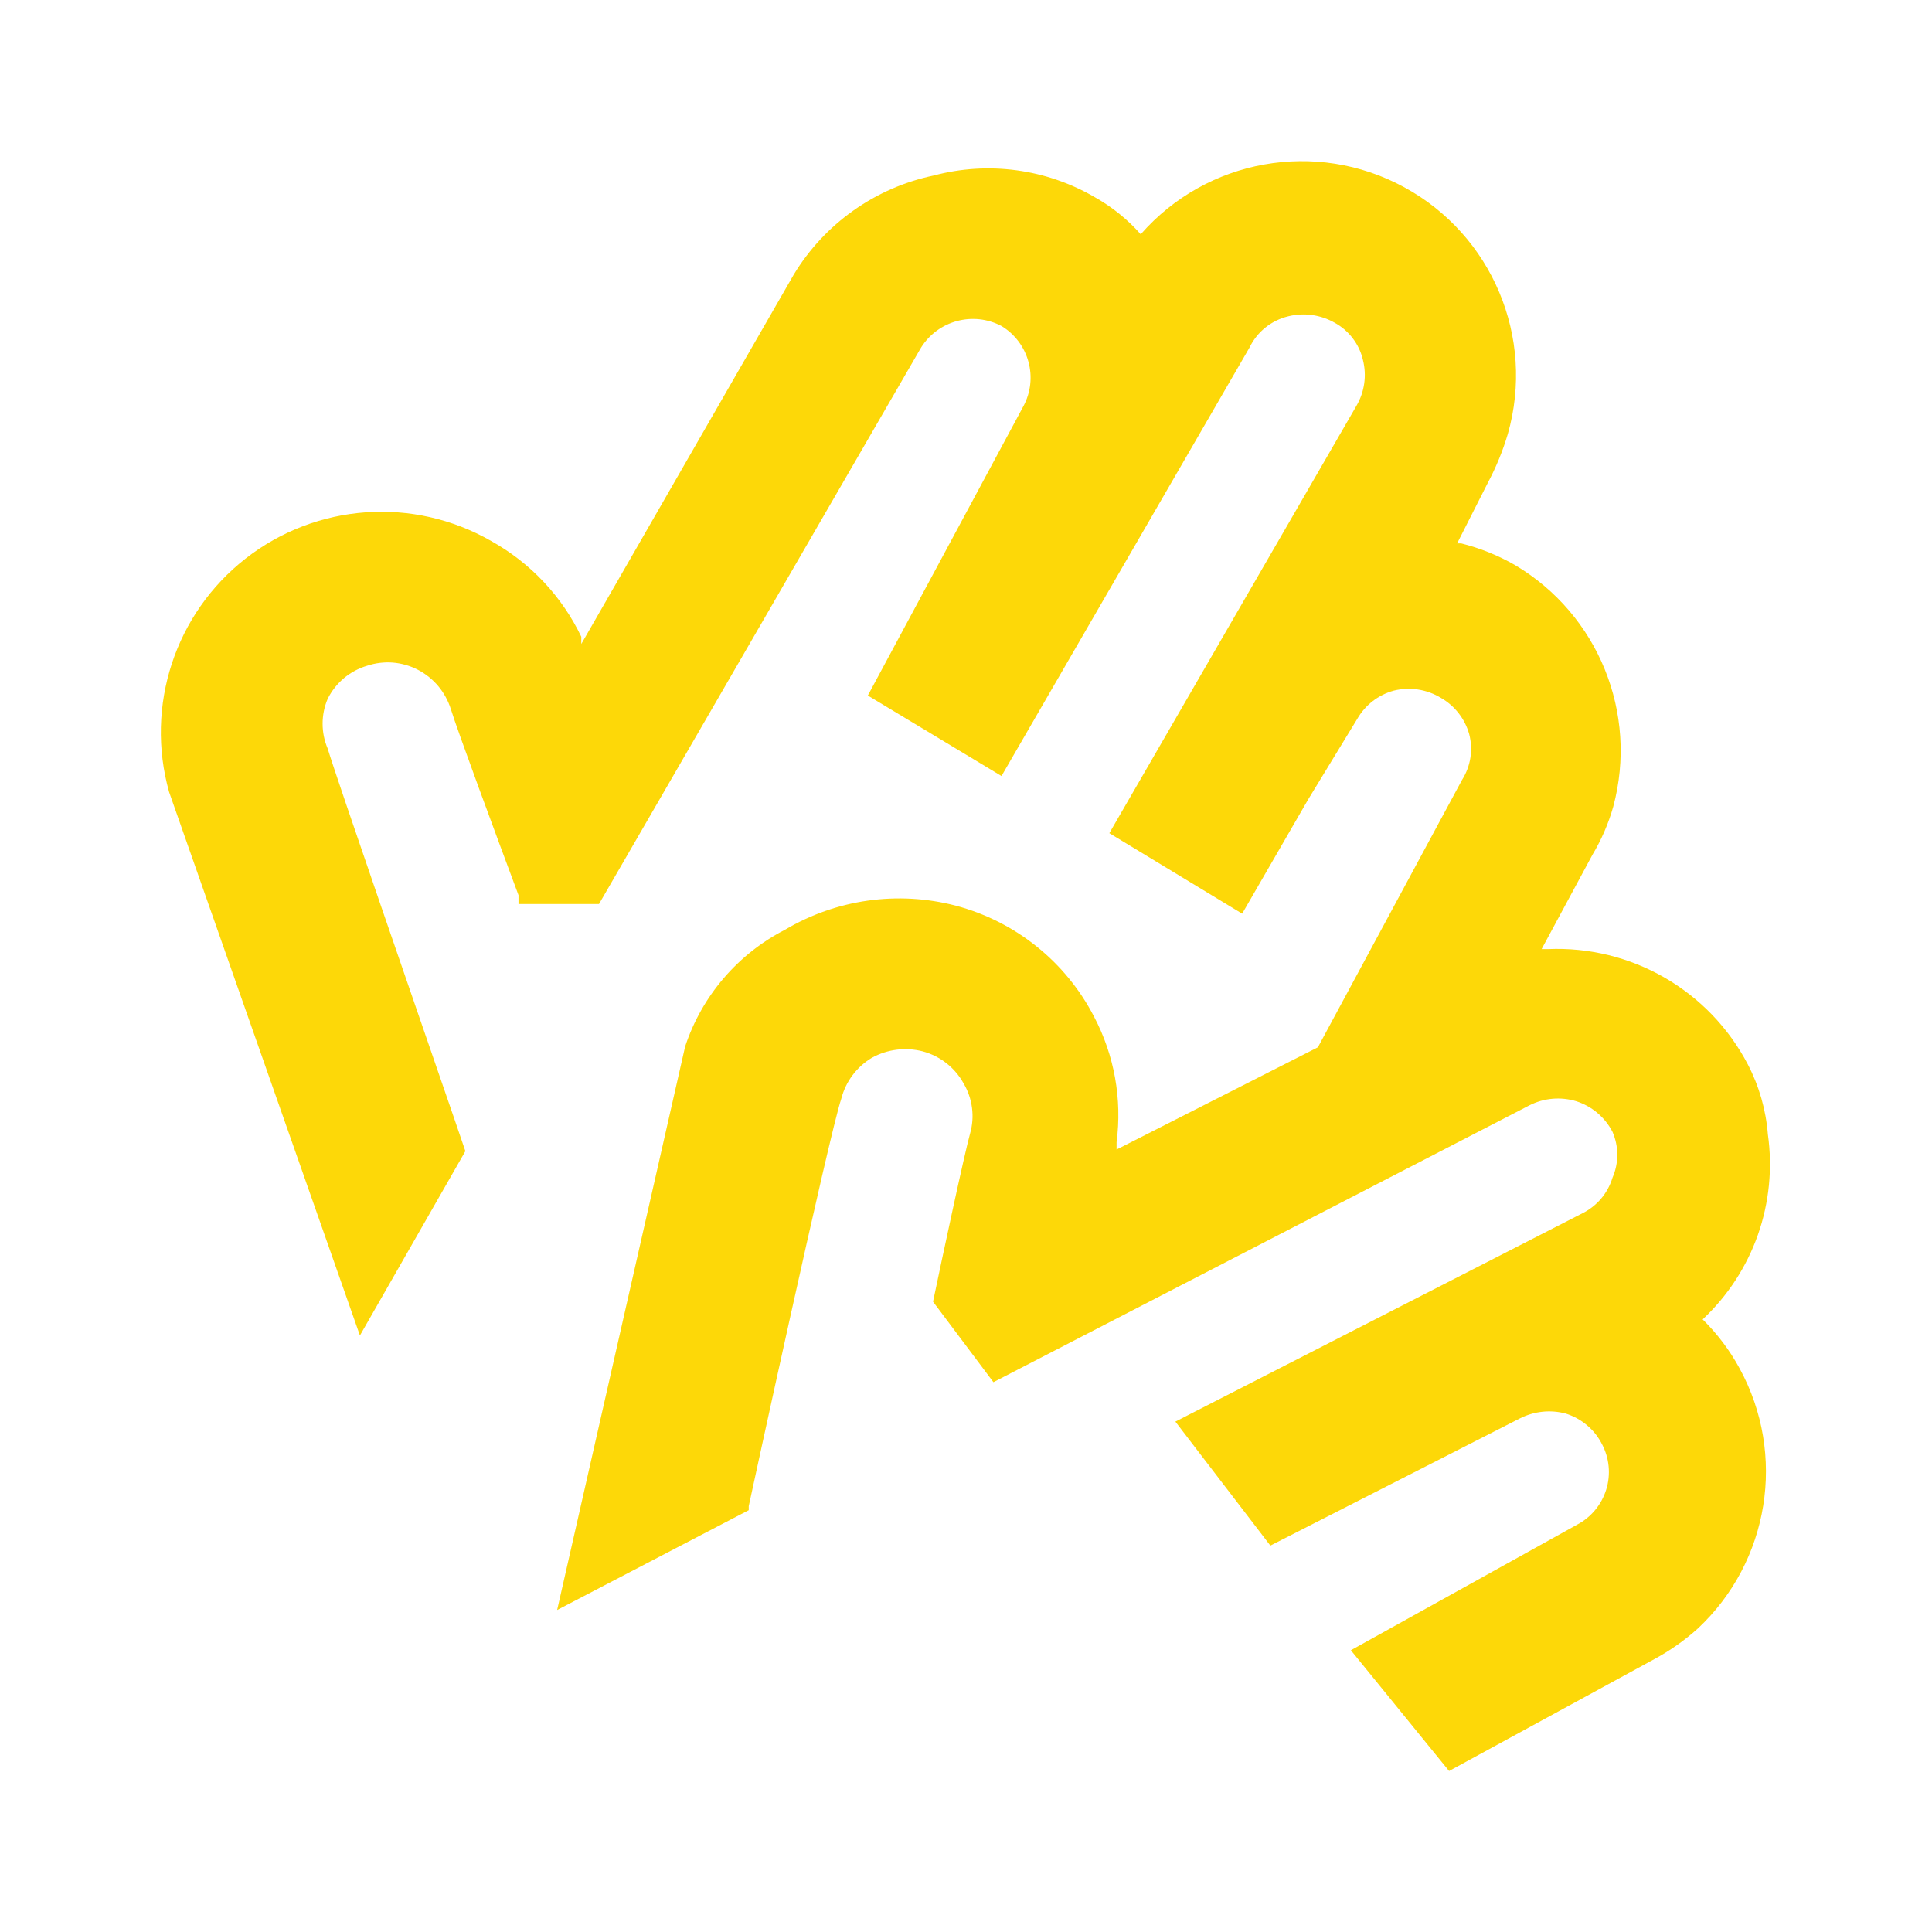 <svg width="48" height="48" viewBox="0 0 48 48" fill="none" xmlns="http://www.w3.org/2000/svg">
<path fill-rule="evenodd" clip-rule="evenodd" d="M43.221 34C42.977 33.55 42.667 33.139 42.302 32.78C42.922 32.2 43.392 31.479 43.675 30.678C43.956 29.878 44.041 29.021 43.922 28.18C43.874 27.573 43.704 26.981 43.422 26.44C42.952 25.542 42.236 24.796 41.357 24.289C40.479 23.783 39.474 23.537 38.462 23.58H38.301L39.562 21.24C39.787 20.865 39.962 20.462 40.081 20.04C40.705 17.72 39.708 15.267 37.642 14.04C37.222 13.799 36.771 13.617 36.302 13.5H36.202L36.962 12C37.169 11.611 37.337 11.203 37.462 10.78C38.143 8.386 37.073 5.84 34.886 4.651C32.7 3.461 29.981 3.947 28.341 5.82C28.015 5.452 27.63 5.141 27.201 4.9C26.603 4.551 25.942 4.324 25.255 4.231C24.569 4.139 23.871 4.182 23.202 4.36C22.484 4.509 21.804 4.805 21.206 5.228C20.607 5.651 20.102 6.193 19.722 6.82L14.442 16V15.82C13.96 14.814 13.177 13.982 12.201 13.44C10.27 12.333 7.861 12.505 6.106 13.874C4.351 15.243 3.598 17.538 4.202 19.68L8.942 33.18L11.562 28.6L11.282 27.78C10.402 25.22 8.342 19.28 8.142 18.6C8.058 18.404 8.015 18.193 8.015 17.98C8.015 17.767 8.058 17.556 8.142 17.36C8.24 17.164 8.378 16.989 8.546 16.848C8.715 16.707 8.911 16.602 9.122 16.54C9.328 16.472 9.545 16.445 9.762 16.462C9.978 16.48 10.189 16.54 10.382 16.64C10.576 16.741 10.749 16.88 10.89 17.048C11.03 17.216 11.136 17.411 11.202 17.62C11.361 18.14 12.322 20.74 12.882 22.24V22.46H14.882L22.881 8.64C23.303 7.963 24.177 7.728 24.882 8.1C25.567 8.516 25.805 9.396 25.422 10.1L21.561 17.28L24.882 19.28L31.041 8.64C31.134 8.447 31.267 8.277 31.433 8.142C31.6 8.007 31.794 7.911 32.002 7.86C32.394 7.761 32.81 7.818 33.162 8.02C33.336 8.116 33.489 8.247 33.609 8.406C33.73 8.564 33.816 8.746 33.861 8.94C33.96 9.327 33.902 9.736 33.702 10.08L27.561 20.7L30.861 22.7L32.502 19.86L33.721 17.86C33.918 17.518 34.241 17.266 34.622 17.16C34.82 17.11 35.027 17.101 35.23 17.131C35.432 17.162 35.627 17.233 35.802 17.34C36.144 17.537 36.396 17.86 36.502 18.24C36.552 18.433 36.562 18.633 36.531 18.829C36.5 19.025 36.428 19.213 36.322 19.38L32.742 26.02L27.741 28.56V28.38C27.881 27.308 27.686 26.218 27.182 25.26C26.834 24.585 26.348 23.99 25.755 23.515C25.162 23.039 24.476 22.694 23.742 22.5C23.03 22.315 22.289 22.273 21.561 22.376C20.834 22.479 20.134 22.725 19.502 23.1C18.327 23.705 17.436 24.746 17.022 26L13.842 40L18.602 37.52V37.42C18.602 37.42 20.602 28.18 20.901 27.3C20.955 27.089 21.049 26.89 21.18 26.715C21.31 26.54 21.474 26.392 21.662 26.28C22.046 26.068 22.497 26.011 22.922 26.12C23.137 26.177 23.338 26.278 23.514 26.415C23.689 26.553 23.835 26.725 23.942 26.92C24.051 27.105 24.122 27.311 24.149 27.524C24.177 27.737 24.161 27.954 24.102 28.16C23.962 28.66 23.402 31.28 23.181 32.34L24.681 34.34L38.002 27.46C38.361 27.279 38.776 27.243 39.162 27.36C39.55 27.484 39.874 27.758 40.062 28.12C40.14 28.3 40.181 28.494 40.181 28.69C40.181 28.887 40.14 29.081 40.062 29.26C40.004 29.449 39.909 29.625 39.782 29.776C39.655 29.927 39.498 30.051 39.322 30.14L29.202 35.32L31.562 38.4L37.761 35.24C38.114 35.061 38.52 35.018 38.901 35.12C39.095 35.181 39.274 35.279 39.428 35.41C39.583 35.54 39.71 35.7 39.801 35.88C39.892 36.052 39.948 36.24 39.966 36.434C39.984 36.628 39.964 36.823 39.906 37.009C39.848 37.194 39.755 37.367 39.63 37.517C39.506 37.666 39.354 37.79 39.182 37.88L33.562 41L36.002 44L41.102 41.22C41.49 41.011 41.853 40.756 42.182 40.46C43.961 38.796 44.389 36.139 43.221 34Z" fill="#FDD808"/>
</svg>
